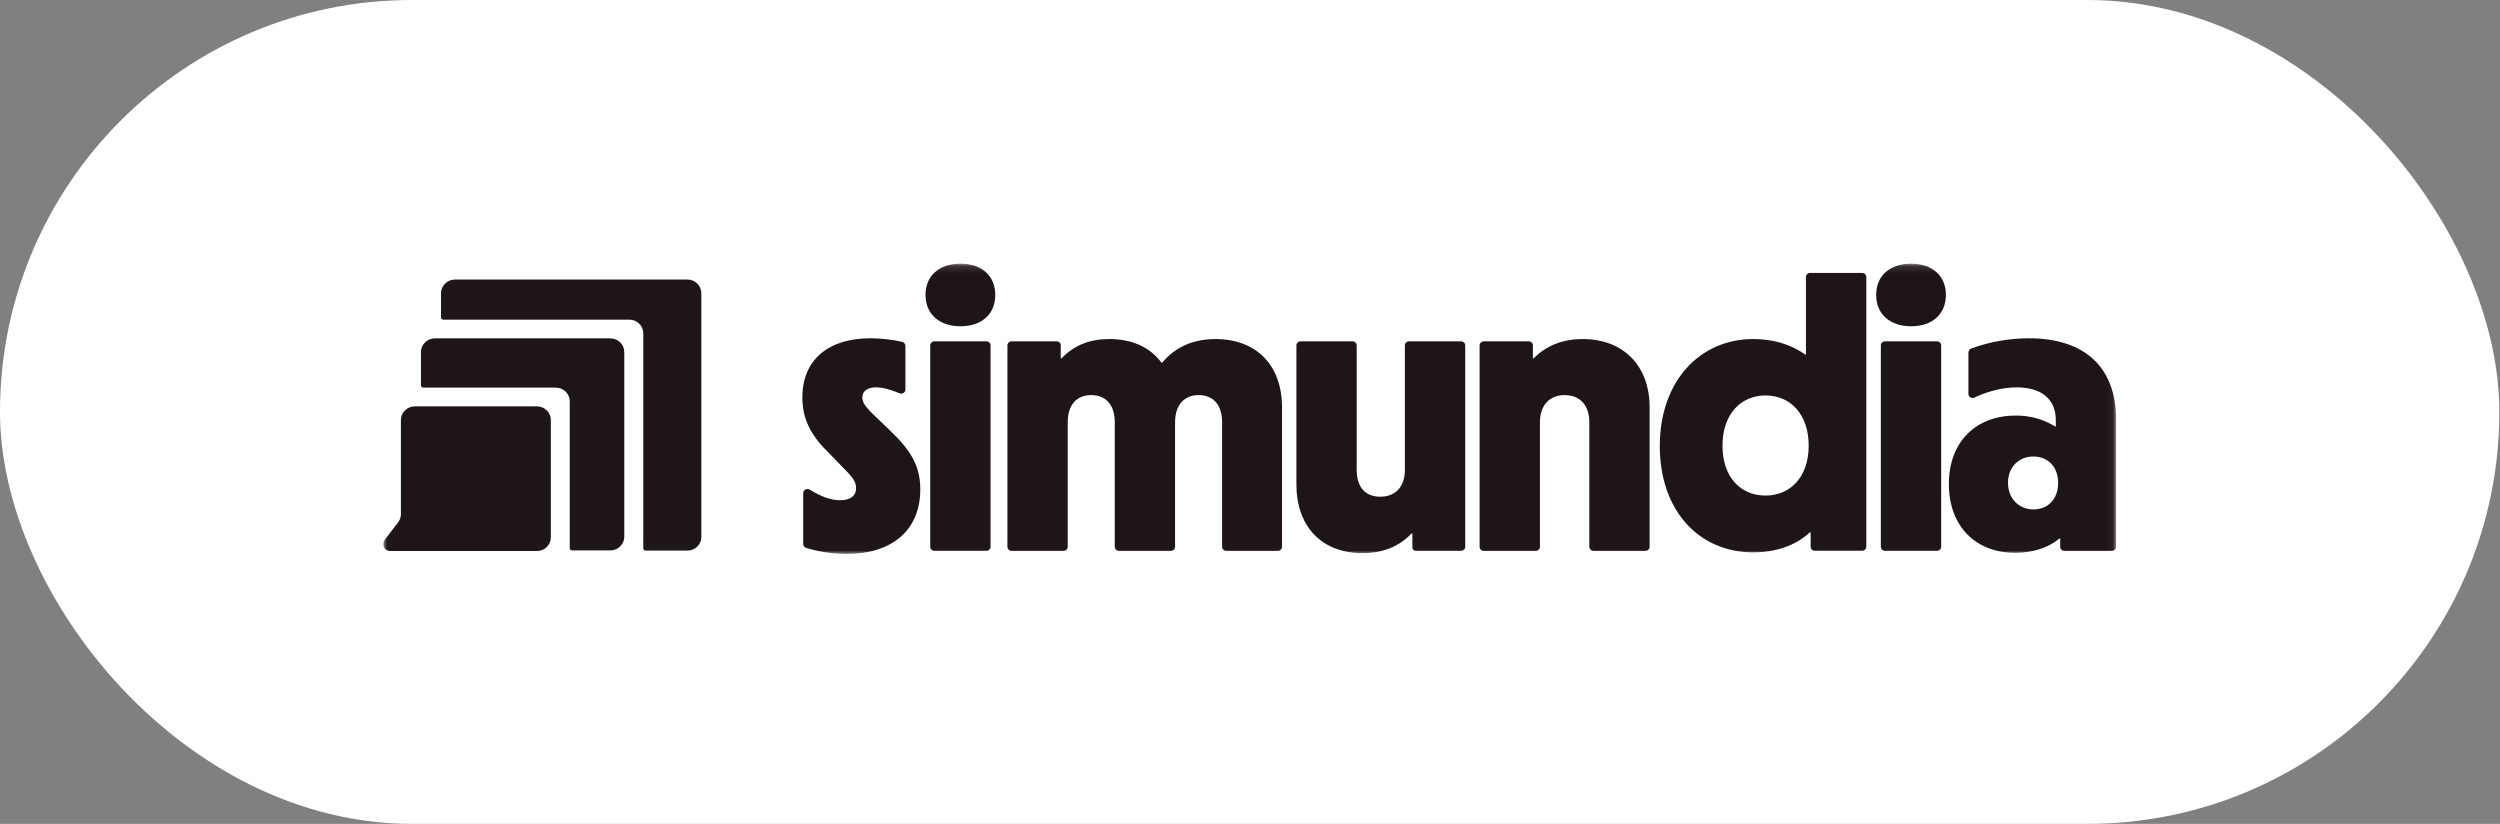 <svg width="352" height="116" viewBox="0 0 352 116" fill="none" xmlns="http://www.w3.org/2000/svg">
<rect x="0" y="0" width="352" height="116" fill="#808080" stroke="none"/>
<rect width="351.907" height="116" rx="58" fill="white"/>
<g clip-path="url(#clip0_1313_3477)">
<mask id="mask0_1313_3477" style="mask-type:luminance" maskUnits="userSpaceOnUse" x="53" y="37" width="245" height="41">
<path d="M297.952 37.125H53.953V77.994H297.952V37.125Z" fill="white"/>
</mask>
<g mask="url(#mask0_1313_3477)">
<path d="M122.738 58.133C121.799 57.209 121.414 56.608 121.414 55.957C121.414 55.082 122.132 54.54 123.345 54.54C124.257 54.54 125.36 54.838 126.65 55.372C126.74 55.411 126.838 55.428 126.936 55.421C127.033 55.414 127.128 55.383 127.21 55.33C127.293 55.278 127.361 55.207 127.409 55.122C127.456 55.038 127.482 54.943 127.483 54.846V48.701C127.482 48.565 127.434 48.435 127.347 48.33C127.261 48.225 127.14 48.152 127.006 48.124C125.549 47.809 124.063 47.643 122.571 47.629C116.669 47.629 112.973 50.62 112.973 55.957C112.973 58.729 113.967 61.069 116.45 63.519L118.721 65.859C119.988 67.112 120.54 67.816 120.54 68.691C120.54 69.888 119.657 70.43 118.278 70.43C116.971 70.43 115.624 69.925 114.003 68.943C113.915 68.886 113.813 68.854 113.707 68.849C113.602 68.844 113.498 68.867 113.404 68.916C113.311 68.965 113.233 69.037 113.178 69.126C113.123 69.214 113.093 69.316 113.091 69.42V76.585C113.091 76.71 113.131 76.832 113.206 76.933C113.281 77.034 113.387 77.108 113.508 77.146C115.374 77.705 117.314 77.991 119.264 77.994C125.553 77.994 129.578 74.674 129.578 68.904C129.578 65.695 128.311 63.463 125.387 60.691L122.738 58.133Z" fill="#1E1519"/>
<path d="M138.883 48.059H131.565C131.24 48.059 130.977 48.319 130.977 48.64V76.974C130.977 77.295 131.24 77.555 131.565 77.555H138.883C139.208 77.555 139.472 77.295 139.472 76.974V48.64C139.472 48.319 139.208 48.059 138.883 48.059Z" fill="#1E1519"/>
<path d="M135.224 37.125C132.244 37.125 130.312 38.809 130.312 41.531C130.312 44.254 132.3 45.939 135.224 45.939C138.202 45.939 140.134 44.254 140.134 41.531C140.134 38.809 138.202 37.125 135.224 37.125Z" fill="#1E1519"/>
<path d="M171.132 47.738C168.044 47.738 165.513 48.826 163.64 51.058H163.528C161.929 48.882 159.392 47.738 156.194 47.738C153.488 47.738 151.284 48.56 149.463 50.457H149.353V48.644C149.359 48.568 149.348 48.493 149.323 48.422C149.297 48.35 149.257 48.285 149.204 48.23C149.151 48.176 149.087 48.133 149.016 48.104C148.946 48.075 148.87 48.061 148.793 48.063H142.431C142.275 48.063 142.125 48.124 142.014 48.233C141.904 48.342 141.842 48.49 141.842 48.644V76.978C141.842 77.132 141.904 77.28 142.014 77.39C142.125 77.499 142.274 77.561 142.431 77.561H149.748C149.826 77.561 149.902 77.546 149.974 77.517C150.046 77.487 150.111 77.444 150.165 77.39C150.22 77.336 150.264 77.272 150.293 77.201C150.322 77.13 150.337 77.054 150.337 76.978V59.44C150.337 57.045 151.553 55.629 153.646 55.629C155.74 55.629 156.957 57.045 156.957 59.44V76.976C156.957 77.13 157.02 77.278 157.13 77.388C157.24 77.497 157.39 77.558 157.546 77.559H164.862C164.939 77.559 165.016 77.544 165.088 77.515C165.159 77.485 165.224 77.442 165.279 77.388C165.334 77.334 165.377 77.27 165.407 77.199C165.436 77.128 165.451 77.052 165.451 76.976V59.44C165.451 57.045 166.72 55.629 168.76 55.629C170.858 55.629 172.071 57.045 172.071 59.44V76.976C172.071 77.13 172.133 77.278 172.243 77.388C172.354 77.497 172.504 77.558 172.66 77.559H179.921C180.078 77.558 180.227 77.497 180.338 77.388C180.448 77.278 180.51 77.13 180.51 76.976V57.368C180.51 51.387 176.87 47.738 171.132 47.738Z" fill="#1E1519"/>
<path d="M205.714 48.059H198.397C198.241 48.059 198.091 48.12 197.98 48.229C197.87 48.338 197.808 48.486 197.808 48.64V66.18C197.808 68.521 196.486 69.938 194.332 69.938C192.178 69.938 191.023 68.521 191.023 66.18V48.64C191.023 48.486 190.961 48.338 190.85 48.229C190.74 48.12 190.59 48.059 190.434 48.059H183.124C182.968 48.059 182.818 48.12 182.708 48.229C182.597 48.338 182.534 48.485 182.533 48.64V68.196C182.533 74.128 186.071 77.881 191.858 77.881C194.615 77.881 196.934 77.011 198.752 75.108H198.862V76.972C198.862 77.272 198.975 77.555 199.414 77.555H205.714C205.87 77.554 206.021 77.493 206.131 77.383C206.241 77.274 206.303 77.126 206.303 76.972V48.638C206.302 48.484 206.24 48.337 206.13 48.228C206.019 48.12 205.87 48.059 205.714 48.059Z" fill="#1E1519"/>
<path d="M222.838 47.738C220.023 47.738 217.706 48.664 215.94 50.457H215.83V48.644C215.833 48.568 215.821 48.492 215.792 48.421C215.764 48.35 215.722 48.285 215.669 48.231C215.615 48.177 215.55 48.134 215.479 48.105C215.408 48.076 215.331 48.062 215.254 48.063H208.919C208.762 48.063 208.612 48.124 208.502 48.233C208.39 48.342 208.328 48.489 208.328 48.644V76.978C208.328 77.133 208.39 77.281 208.501 77.39C208.612 77.5 208.762 77.561 208.919 77.561H216.235C216.312 77.561 216.388 77.546 216.46 77.517C216.531 77.487 216.597 77.444 216.651 77.39C216.706 77.336 216.75 77.272 216.779 77.201C216.808 77.13 216.824 77.054 216.824 76.978V59.44C216.824 57.045 218.201 55.629 220.298 55.629C222.451 55.629 223.774 57.045 223.774 59.44V76.976C223.774 77.13 223.836 77.278 223.946 77.388C224.057 77.497 224.207 77.558 224.363 77.559H231.678C231.835 77.558 231.984 77.497 232.096 77.388C232.206 77.278 232.267 77.13 232.267 76.976V57.368C232.267 51.436 228.518 47.738 222.838 47.738Z" fill="#1E1519"/>
<path d="M262.182 38.43H254.866C254.71 38.43 254.56 38.491 254.45 38.6C254.34 38.709 254.277 38.857 254.277 39.011V49.911H254.165C252.18 48.497 249.643 47.735 246.881 47.735C239.324 47.735 233.699 53.669 233.699 62.809C233.699 71.844 239.16 77.773 246.881 77.773C249.806 77.773 252.785 76.905 254.828 74.944H254.938V76.966C254.937 77.046 254.953 77.124 254.985 77.197C255.018 77.27 255.063 77.336 255.122 77.39C255.181 77.445 255.25 77.487 255.325 77.514C255.401 77.541 255.481 77.552 255.562 77.547H262.189C262.345 77.547 262.495 77.485 262.605 77.376C262.715 77.266 262.777 77.119 262.777 76.964V39.011C262.777 38.934 262.762 38.858 262.732 38.787C262.701 38.716 262.658 38.652 262.603 38.598C262.548 38.544 262.482 38.501 262.409 38.472C262.338 38.443 262.26 38.429 262.182 38.43ZM248.594 69.776C245.056 69.776 242.527 67.162 242.527 62.756C242.527 58.35 245.064 55.681 248.594 55.681C252.016 55.681 254.662 58.239 254.662 62.756C254.662 67.218 252.016 69.776 248.594 69.776Z" fill="#1E1519"/>
<path d="M269.073 37.125C266.094 37.125 264.162 38.809 264.162 41.531C264.162 44.254 266.148 45.939 269.073 45.939C272.05 45.939 273.982 44.254 273.982 41.531C273.982 38.809 272.05 37.125 269.073 37.125Z" fill="#1E1519"/>
<path d="M272.729 48.059H265.411C265.086 48.059 264.822 48.319 264.822 48.64V76.974C264.822 77.295 265.086 77.555 265.411 77.555H272.729C273.054 77.555 273.318 77.295 273.318 76.974V48.64C273.318 48.319 273.054 48.059 272.729 48.059Z" fill="#1E1519"/>
<path d="M290.649 77.558H297.362C297.518 77.558 297.668 77.496 297.779 77.387C297.889 77.278 297.951 77.13 297.951 76.975V59.112C297.951 51.655 293.485 47.629 285.651 47.629C282.885 47.638 280.143 48.124 277.547 49.066C277.432 49.11 277.332 49.187 277.262 49.287C277.191 49.388 277.154 49.507 277.154 49.629V55.45C277.152 55.547 277.177 55.644 277.224 55.73C277.271 55.816 277.339 55.888 277.421 55.941C277.504 55.995 277.599 56.026 277.699 56.033C277.798 56.04 277.896 56.022 277.986 55.981C279.684 55.185 281.774 54.544 283.945 54.544C287.483 54.544 289.46 56.23 289.46 59.17V60.041H289.351C287.683 59.01 285.746 58.48 283.778 58.515C278.261 58.515 274.4 62.161 274.4 68.149C274.4 74.136 278.207 77.836 283.724 77.836C286.207 77.836 288.413 77.127 289.967 75.824H290.077V76.98C290.076 77.055 290.09 77.129 290.117 77.199C290.145 77.269 290.188 77.333 290.24 77.387C290.293 77.441 290.357 77.484 290.427 77.513C290.496 77.543 290.572 77.558 290.649 77.558ZM286.313 71.727C284.272 71.727 282.727 70.204 282.727 67.972C282.727 65.74 284.272 64.276 286.313 64.276C288.354 64.276 289.786 65.749 289.786 67.972C289.792 70.266 288.353 71.727 286.313 71.727Z" fill="#1E1519"/>
<path d="M96.79 39.359H64.052C63.795 39.359 63.54 39.409 63.302 39.507C63.064 39.604 62.848 39.746 62.666 39.926C62.484 40.105 62.34 40.319 62.241 40.553C62.142 40.788 62.092 41.039 62.092 41.294V44.683C62.092 44.769 62.126 44.851 62.188 44.911C62.249 44.972 62.332 45.006 62.419 45.006H88.615C89.135 45.006 89.633 45.209 90.001 45.572C90.368 45.935 90.575 46.427 90.575 46.94V77.206C90.575 77.292 90.609 77.374 90.671 77.434C90.732 77.495 90.815 77.528 90.902 77.528H96.79C97.309 77.528 97.808 77.325 98.176 76.962C98.543 76.599 98.75 76.107 98.75 75.594V41.294C98.75 40.781 98.543 40.289 98.176 39.926C97.808 39.563 97.309 39.359 96.79 39.359Z" fill="#1E1519"/>
<path d="M85.944 47.641H61.232C60.974 47.64 60.719 47.69 60.481 47.787C60.243 47.884 60.027 48.027 59.844 48.206C59.662 48.386 59.518 48.599 59.419 48.834C59.32 49.069 59.27 49.321 59.27 49.575V54.252C59.27 54.338 59.304 54.42 59.365 54.481C59.426 54.541 59.509 54.576 59.596 54.576H78.265C78.784 54.578 79.281 54.782 79.647 55.145C80.013 55.508 80.219 55.999 80.219 56.511V77.178C80.219 77.263 80.253 77.346 80.315 77.406C80.376 77.466 80.459 77.5 80.546 77.5H85.938C86.458 77.5 86.957 77.297 87.324 76.934C87.692 76.571 87.898 76.079 87.898 75.566V49.575C87.898 49.063 87.693 48.572 87.326 48.209C86.96 47.847 86.463 47.642 85.944 47.641Z" fill="#1E1519"/>
<path d="M56.447 59.149V72.386C56.448 72.806 56.31 73.215 56.054 73.55L54.15 76.037C54.04 76.18 53.974 76.351 53.957 76.53C53.941 76.709 53.975 76.889 54.057 77.05C54.138 77.211 54.263 77.346 54.419 77.441C54.574 77.535 54.752 77.585 54.934 77.585H75.599C75.856 77.585 76.111 77.535 76.349 77.438C76.587 77.341 76.803 77.198 76.985 77.019C77.168 76.839 77.312 76.626 77.41 76.391C77.509 76.156 77.559 75.905 77.559 75.651V59.149C77.559 58.636 77.353 58.144 76.985 57.781C76.617 57.419 76.118 57.215 75.599 57.215H58.41C57.89 57.215 57.391 57.419 57.023 57.781C56.655 58.144 56.448 58.636 56.447 59.149Z" fill="#1E1519"/>
</g>
</g>
<defs>
<clipPath id="clip0_1313_3477">
<rect width="244" height="42.231" fill="white" transform="translate(53.953 36.883)"/>
</clipPath>
</defs>
</svg>
